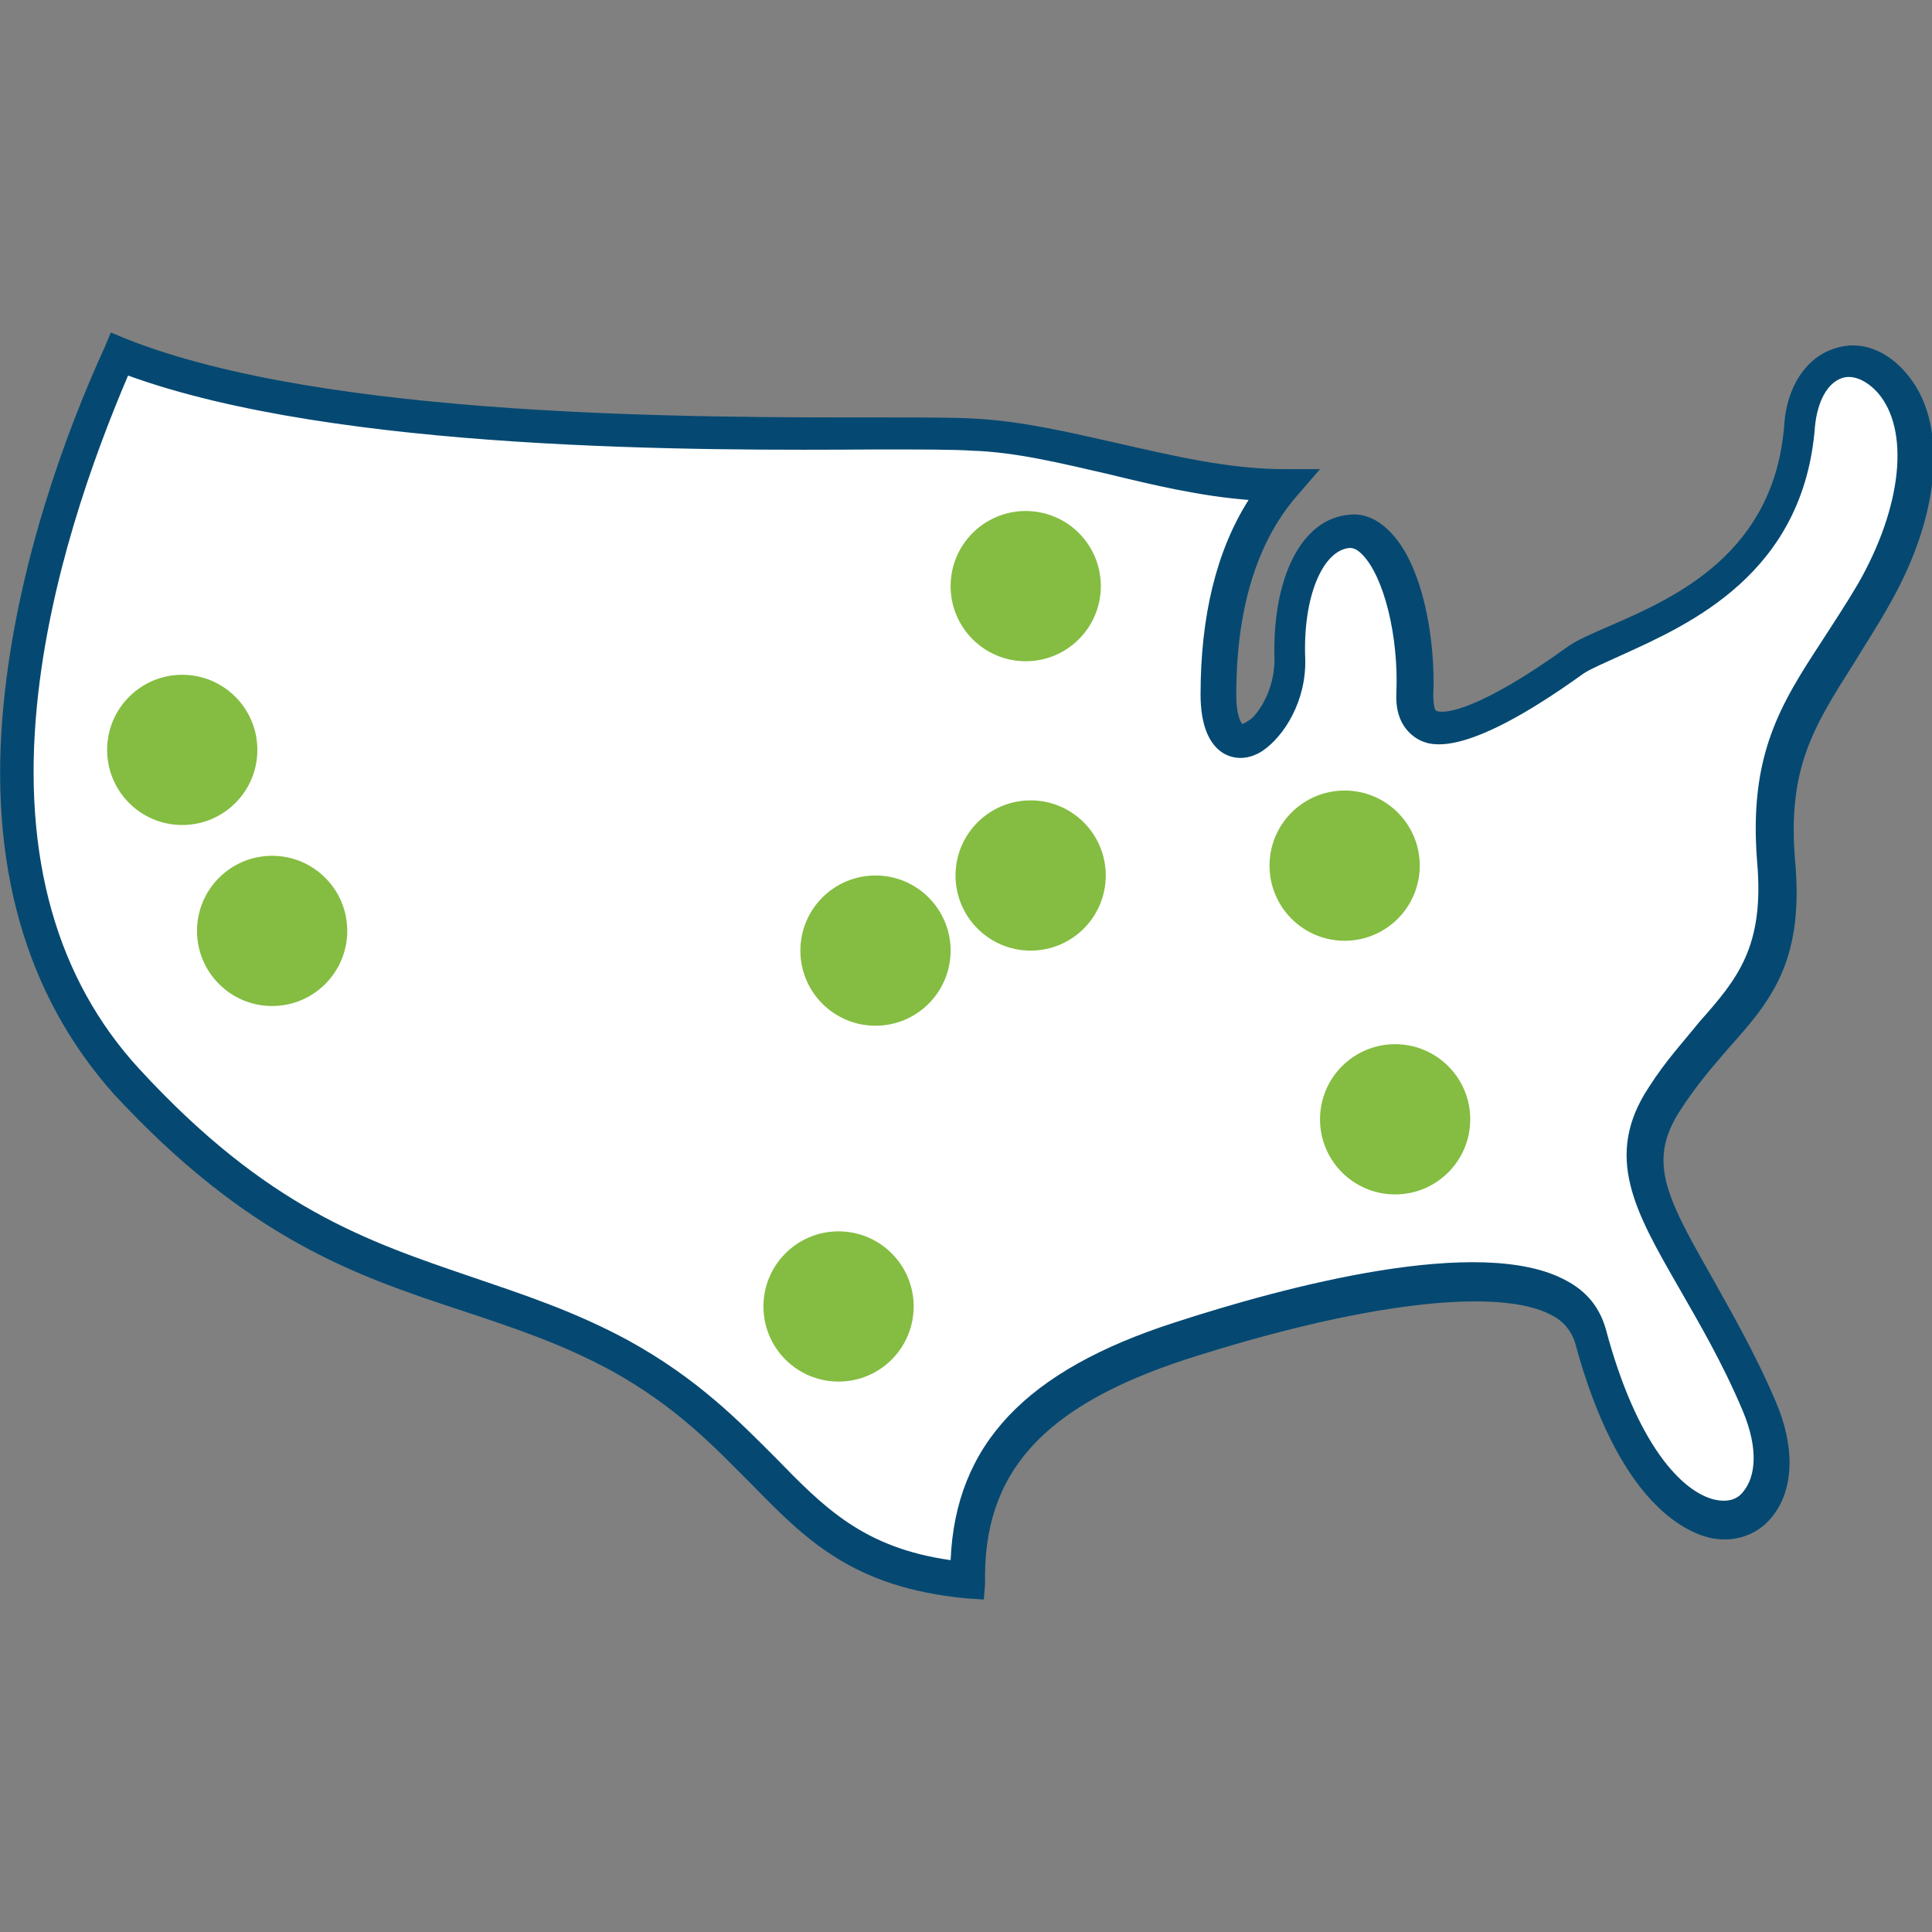 <?xml version="1.0" encoding="utf-8"?>
<!-- Generator: Adobe Illustrator 23.0.3, SVG Export Plug-In . SVG Version: 6.00 Build 0)  -->
<svg version="1.1" id="Layer_1" xmlns="http://www.w3.org/2000/svg" xmlns:xlink="http://www.w3.org/1999/xlink" x="0px" y="0px"
	 viewBox="0 0 156.9 156.9" style="enable-background:new 0 0 156.9 156.9;" xml:space="preserve">
<rect x="0" y="0" width="156.9" height="156.9" fill="#808080" stroke="none"/>
<style type="text/css">
	.st0{fill:#FFFFFF;}
	.st1{fill:#054972;}
	.st2{fill:#84BD41;}
</style>
<g id="Header_Banner">
	<g>
		<g>
			<path class="st0" d="M9.7,28.7c-6.5,14.5-15.2,41.8,0.6,59s26.9,15.1,40.2,22.4c13.3,7.3,13.4,16.8,28.1,18.2
				c-0.2-8.9,4.1-15.3,17.3-19.5s31.2-8.1,33.2-0.4c5.8,21.6,18.4,16.5,13.7,5.7c-5.6-13.1-12.3-17.7-7.6-25
				c4.7-7.3,10-8.6,9.1-19.1c-0.9-10.5,3.3-13.8,7.9-21.9c4-7,4.4-13.7,1.4-17.1c-3-3.4-7.1-1.6-7.5,3.5
				c-1.1,14.2-14.8,16.6-18.2,19.1c-3.4,2.5-13.3,9.2-13,2.8s-2-13.5-5.3-13.2s-5.1,4.8-4.9,10.4S99,63.7,99,56.5s1.7-13,5.2-17
				c-8.6-0.1-17.3-3.7-25.1-4.1S30.1,36.8,9.7,28.7z"/>
			<path class="st1" d="M79.9,129.9l-1.5-0.1c-9.2-0.9-13-4.8-17.4-9.3c-3-3-6-6.2-11.2-9.1c-4.2-2.3-8.2-3.6-12.4-5
				c-8.5-2.8-17.3-5.8-28.2-17.6C2.1,80.8-1,70.2,0.3,57.1c1.1-11.2,5-21.9,8.2-28.9L9,27l1.2,0.5c16.3,6.5,46.6,6.4,61.2,6.4
				c3.6,0,6.2,0,7.8,0.1c3.8,0.2,7.6,1.1,11.6,2c4.4,1,9,2.1,13.5,2.1l2.9,0l-1.9,2.2c-3.2,3.7-4.9,9.1-4.9,16.1
				c0,2,0.5,2.4,0.5,2.4c0,0,0.3-0.1,0.8-0.5c0.9-0.9,1.8-2.7,1.8-4.7c-0.2-6.7,2.2-11.5,6.1-11.8c0.8-0.1,2,0.1,3.2,1.3
				c2.7,2.6,3.8,8.7,3.6,13.4c0,0.6,0.1,1.1,0.2,1.2c0.7,0.4,3.8-0.2,10.6-5.1c0.8-0.6,2-1.1,3.6-1.8c5.3-2.3,13.3-5.9,14.1-16.3
				c0.2-3.1,1.8-5.5,4.1-6.2c2-0.7,4.2,0.1,5.8,2c3.4,3.9,2.9,11.3-1.3,18.7c-1,1.8-2,3.3-2.9,4.8c-3.3,5.2-5.5,8.6-4.8,16.3
				c0.7,8.1-2.1,11.3-5.4,15c-1.3,1.5-2.6,3-3.9,5c-2.7,4.1-1.3,6.9,2.4,13.4c1.6,2.9,3.5,6.1,5.3,10.3c1.6,3.7,1.5,7.2-0.3,9.4
				c-1.2,1.5-3.1,2.1-5,1.7c-2.1-0.5-7.5-2.9-11-15.9c-0.3-0.9-0.9-1.7-1.9-2.2c-4.3-2.3-15.4-1-29.7,3.6
				c-11.6,3.8-16.5,9.2-16.3,18.2L79.9,129.9L79.9,129.9z M10.4,30.5C7.5,37.3,4,47.1,3,57.3c-1.2,12.3,1.6,22.2,8.3,29.5
				c10.4,11.3,18.5,14,27,16.9c4.1,1.4,8.4,2.8,12.8,5.2c5.6,3.1,8.9,6.5,11.9,9.5c3.9,4,7.1,7.3,14.2,8.3
				c0.4-9.4,6.1-15.4,18.2-19.3c8.9-2.9,24.9-7.2,31.8-3.4c1.7,0.9,2.7,2.2,3.2,3.9c2.5,9.4,6.2,13.3,8.9,13.9c1,0.2,1.8,0,2.3-0.7
				c0.9-1.1,1.3-3.3-0.1-6.6c-1.7-4-3.6-7.2-5.2-10c-3.5-6.1-6.1-10.6-2.4-16.2c1.4-2.2,2.9-3.8,4.1-5.3c3.1-3.5,5.3-6.1,4.7-13
				c-0.7-8.7,1.9-12.8,5.3-18c0.9-1.4,1.9-2.9,2.9-4.6c3.6-6.3,4.2-12.5,1.6-15.5c-0.9-1-2-1.5-2.9-1.2c-1.2,0.4-2,1.9-2.2,3.9
				c-0.9,12-10.2,16.1-15.7,18.6c-1.3,0.6-2.5,1.1-3.1,1.5c-10,7.2-12.6,5.8-13.5,5.3c-0.8-0.5-1.8-1.5-1.7-3.7
				c0.2-4.6-1-9.5-2.8-11.3c-0.4-0.4-0.7-0.5-1-0.5c-2.2,0.2-3.8,4-3.6,9c0.1,3.4-1.7,6.3-3.5,7.5c-1.1,0.7-2.2,0.7-3.1,0.2
				c-1.2-0.7-1.9-2.3-1.9-4.8c0-6.4,1.3-11.7,3.9-15.8c-3.9-0.3-7.7-1.2-11.4-2.1c-3.9-0.9-7.6-1.8-11.1-1.9
				c-1.4-0.1-4.2-0.1-7.6-0.1C57,36.6,27.5,36.7,10.4,30.5L10.4,30.5z"/>
		</g>
		<circle class="st2" cx="71.1" cy="77.2" r="6.1"/>
		<circle class="st2" cx="14.8" cy="60.9" r="6.1"/>
		<circle class="st2" cx="22.1" cy="75.6" r="6.1"/>
		<circle class="st2" cx="68.1" cy="106.1" r="6.1"/>
		<circle class="st2" cx="113.3" cy="90.9" r="6.1"/>
		<circle class="st2" cx="83.3" cy="47.6" r="6.1"/>
		<circle class="st2" cx="109.2" cy="70.3" r="6.1"/>
		<circle class="st2" cx="83.7" cy="71.1" r="6.1"/>
	</g>
</g>
</svg>
